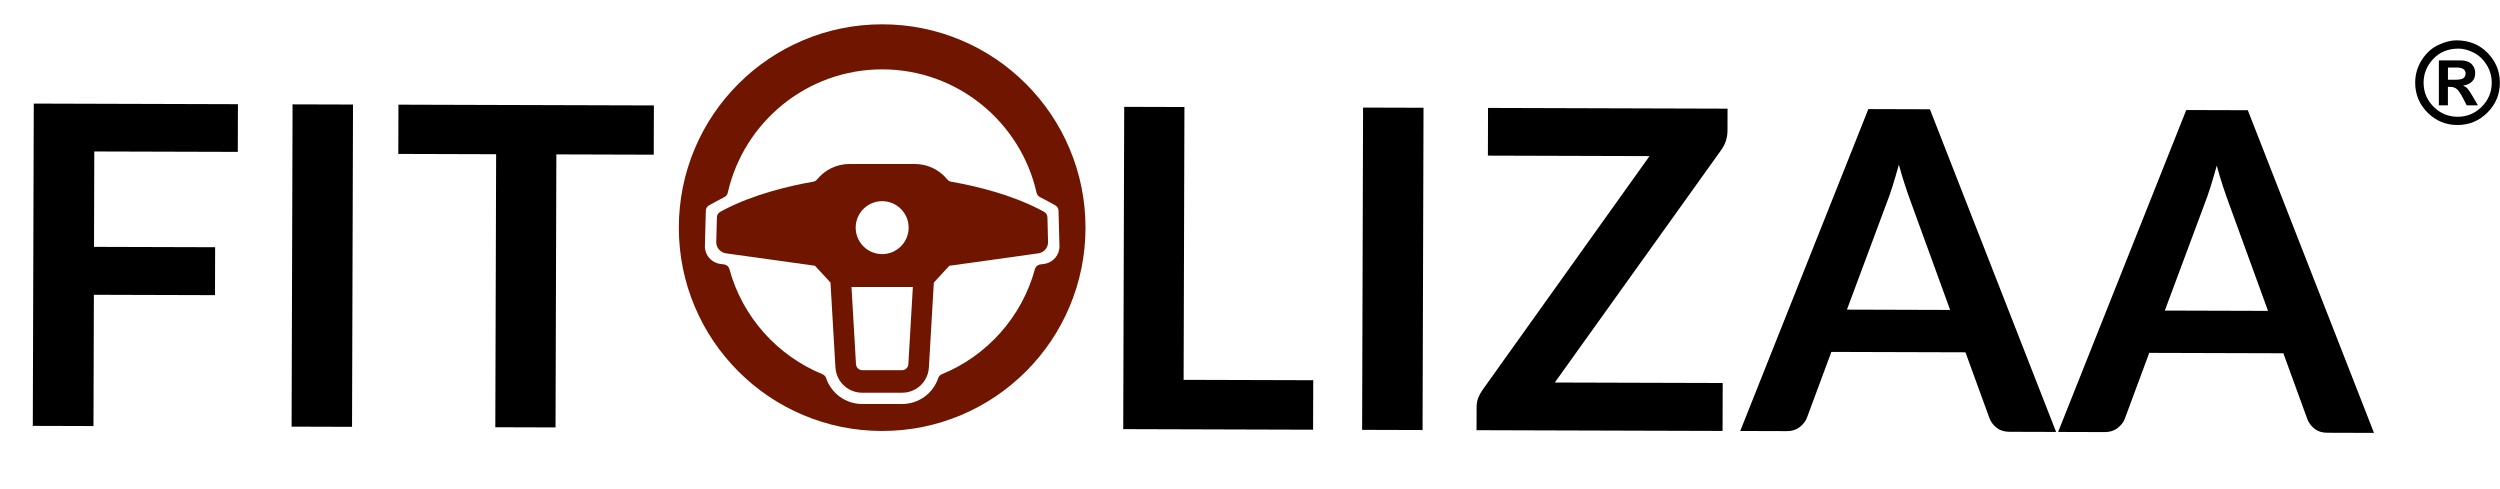 <svg xml:space="preserve" style="enable-background:new 0 0 1952.62 381.97;" viewBox="0 0 1952.62 381.97" y="0px" x="0px" xmlns:xlink="http://www.w3.org/1999/xlink" xmlns="http://www.w3.org/2000/svg" id="图层_1" version="1.1">
<style type="text/css">
	.st0{fill:#701500;}
</style>
<g>
	<path d="M185.84,81.38l-0.11,37.25L73.65,118.3l-0.22,74.51l94.6,0.28l-0.11,37.43l-94.6-0.28l-0.31,102.53l-47.39-0.14L26.38,80.9
		L185.84,81.38z"></path>
	<path d="M274.96,333.37l-47.21-0.14l0.76-251.72l47.21,0.14L274.96,333.37z"></path>
	<path d="M510.72,82.35l-0.12,38.47l-76.06-0.23l-0.64,213.25l-47.04-0.14l0.64-213.25l-76.41-0.23l0.12-38.47L510.72,82.35z"></path>
	<path d="M924.46,296.67l101.24,0.3l-0.12,38.65l-148.28-0.45l0.76-251.72l47.04,0.14L924.46,296.67z"></path>
	<path d="M1111.09,335.88l-47.21-0.14l0.75-251.72l47.21,0.14L1111.09,335.88z"></path>
	<path d="M1349.3,84.87l-0.05,17.23c-0.02,5.34-1.55,10.21-4.59,14.61l-130.29,182.05l131.14,0.39l-0.11,37.43l-192.16-0.58
		l0.06-18.45c0.01-2.32,0.42-4.55,1.24-6.7c0.82-2.14,1.88-4.14,3.17-6l130.64-182.92l-126.24-0.38l0.11-37.25L1349.3,84.87z"></path>
	<path d="M1605.92,337.36l-36.37-0.11c-4.08-0.01-7.43-1.04-10.04-3.08c-2.62-2.04-4.5-4.57-5.66-7.59l-18.73-51.41l-104.74-0.31
		l-19.04,51.3c-0.94,2.67-2.79,5.1-5.53,7.29c-2.75,2.2-6.1,3.29-10.06,3.28l-36.54-0.11L1459.27,85.2l48.08,0.14L1605.92,337.36z
		 M1442.54,241.83l80.61,0.24l-30.52-83.83c-1.39-3.72-2.92-8.1-4.59-13.16c-1.68-5.05-3.32-10.54-4.93-16.47
		c-1.65,5.91-3.27,11.42-4.86,16.52c-1.59,5.1-3.15,9.57-4.67,13.39L1442.54,241.83z"></path>
	<path d="M1854.21,338.11l-36.37-0.11c-4.08-0.01-7.43-1.04-10.04-3.08c-2.62-2.04-4.5-4.57-5.66-7.59l-18.73-51.41l-104.74-0.31
		l-19.04,51.3c-0.94,2.67-2.79,5.1-5.53,7.29c-2.75,2.2-6.1,3.29-10.06,3.28l-36.54-0.11l100.07-251.42l48.08,0.14L1854.21,338.11z
		 M1690.83,242.57l80.61,0.24l-30.52-83.83c-1.39-3.72-2.92-8.1-4.59-13.16c-1.68-5.05-3.32-10.54-4.93-16.47
		c-1.65,5.91-3.27,11.42-4.86,16.52c-1.59,5.1-3.15,9.57-4.67,13.39L1690.83,242.57z"></path>
</g>
<path d="M1918.59,31.51c9.87,0,18.01,3.29,24.37,9.84c6.38,6.56,9.56,14.31,9.56,23.22c0,9.09-3.24,16.87-9.71,23.36
	c-6.48,6.47-14.26,9.71-23.36,9.71c-9.15,0-16.95-3.23-23.4-9.7c-6.44-6.45-9.67-14.25-9.67-23.37c0-6.42,1.71-12.3,5.11-17.68
	c3.42-5.36,7.68-9.27,12.81-11.71C1909.43,32.74,1914.2,31.51,1918.59,31.51L1918.59,31.51z M1920.26,37.97
	c-8.12,0-14.71,2.68-19.76,8.03c-5.04,5.35-7.56,11.55-7.56,18.6c0,7.31,2.61,13.57,7.82,18.79c5.22,5.2,11.49,7.81,18.82,7.81
	c7.28,0,13.54-2.61,18.76-7.81c5.22-5.22,7.82-11.48,7.82-18.79c0-5.02-1.31-9.67-3.93-13.91c-2.62-4.24-6-7.43-10.12-9.55
	C1927.99,39.03,1924.04,37.97,1920.26,37.97L1920.26,37.97z M1904.87,82.26v-35.1h16.61c4.11,0,7.1,0.96,8.97,2.86
	c1.87,1.92,2.8,4.27,2.8,7.06c0,2.7-0.78,4.86-2.36,6.5c-1.56,1.64-3.93,2.74-7.1,3.32c1.44,0.56,2.59,1.3,3.43,2.24
	c0.85,0.93,2.2,2.96,4.04,6.07l4.11,7.06h-8.75l-2.93-5.67c-1.75-3.37-3.3-5.67-4.64-6.9s-3.09-1.84-5.25-1.84h-1.86v14.41H1904.87
	L1904.87,82.26z M1911.95,62.28h5.78c2.9,0,4.97-0.38,6.19-1.15c1.22-0.77,1.83-2,1.83-3.73c0-1.56-0.6-2.73-1.81-3.51
	c-1.21-0.78-3.04-1.16-5.47-1.16h-6.51V62.28L1911.95,62.28z"></path>
<g>
	<path d="M835.34,115.98c-8-18.91-19.44-35.89-34.02-50.48c-14.58-14.58-31.56-26.03-50.48-34.02
		c-19.59-8.29-40.39-12.49-61.82-12.49c-21.43,0-42.23,4.2-61.82,12.49c-18.91,8-35.89,19.44-50.48,34.02
		c-14.58,14.58-26.03,31.56-34.02,50.48c-8.29,19.59-12.49,40.39-12.49,61.82c0,21.43,4.2,42.23,12.49,61.82
		c8,18.91,19.44,35.89,34.02,50.48c14.58,14.58,31.56,26.03,50.48,34.02c19.59,8.29,40.39,12.49,61.82,12.49
		c21.43,0,42.23-4.2,61.82-12.49c18.91-8,35.89-19.44,50.48-34.02c14.58-14.58,26.03-31.56,34.02-50.48
		c8.29-19.59,12.49-40.39,12.49-61.82C847.83,156.37,843.63,135.57,835.34,115.98z M808.32,210.2
		c-10.14,37.31-37.36,67.67-72.71,82.1c-1.38,0.56-2.37,1.71-2.85,3.12c-4,11.74-15.14,20.12-28.11,20.12h-31.26
		c-12.97,0-24.11-8.37-28.11-20.12c-0.48-1.41-1.48-2.56-2.85-3.12c-35.35-14.44-62.57-44.79-72.72-82.1
		c-0.52-1.93-2.11-3.37-4.08-3.65l-3.2-0.45c-6.94-0.97-12.05-7-11.87-14.01l0.72-27.52c0.05-1.77,1-3.36,2.55-4.22
		c3.13-1.73,8.54-4.69,12.06-6.49c1.31-0.67,2.21-1.87,2.53-3.31c12.44-55.1,61.79-96.38,120.6-96.38s108.16,41.28,120.6,96.38
		c0.32,1.43,1.22,2.64,2.53,3.31c3.52,1.8,8.93,4.76,12.06,6.49c1.55,0.85,2.5,2.45,2.55,4.22l0.72,27.52
		c0.18,7.01-4.92,13.04-11.87,14.01l-3.2,0.45C810.43,206.83,808.85,208.27,808.32,210.2z" class="st0"></path>
	<path d="M818.09,169.75c-0.05-1.77-1.01-3.42-2.56-4.27c-1.22-0.67-2.46-1.33-3.71-1.98
		c-22.6-11.63-49-18.08-69.03-21.6c-1.19-0.21-2.19-0.86-2.96-1.8c-5.97-7.3-15.06-12.02-25.36-12.02h-50.91
		c-10.3,0-19.38,4.72-25.36,12.02c-0.77,0.93-1.77,1.59-2.96,1.8c-20.02,3.51-46.43,9.97-69.03,21.6c-1.25,0.64-2.49,1.3-3.71,1.98
		c-1.55,0.86-2.52,2.5-2.56,4.27l-0.5,19.17c-0.12,4.48,3.15,8.33,7.58,8.95v0l69.51,9.7l12.12,13.12l3.87,66.37
		c0.21,3.58,1.32,6.91,3.08,9.77c3.7,5.97,10.3,9.91,17.78,9.91h31.26c7.48,0,14.09-3.94,17.78-9.91c1.77-2.86,2.87-6.19,3.08-9.77
		l3.87-66.37l12.12-13.12l69.51-9.7v0c4.44-0.62,7.7-4.47,7.58-8.95L818.09,169.75z M689.01,157.12c11.42,0,20.68,9.26,20.68,20.68
		c0,11.42-9.26,20.68-20.68,20.68s-20.68-9.26-20.68-20.68C668.34,166.38,677.6,157.12,689.01,157.12z M704.49,289.14h-30.95
		c-2.64,0-4.82-2.06-4.97-4.69l-3.51-60.3h47.92l-3.51,60.3C709.31,287.08,707.13,289.14,704.49,289.14z" class="st0"></path>
</g>
<g>
</g>
<g>
</g>
<g>
</g>
<g>
</g>
<g>
</g>
<g>
</g>
</svg>

